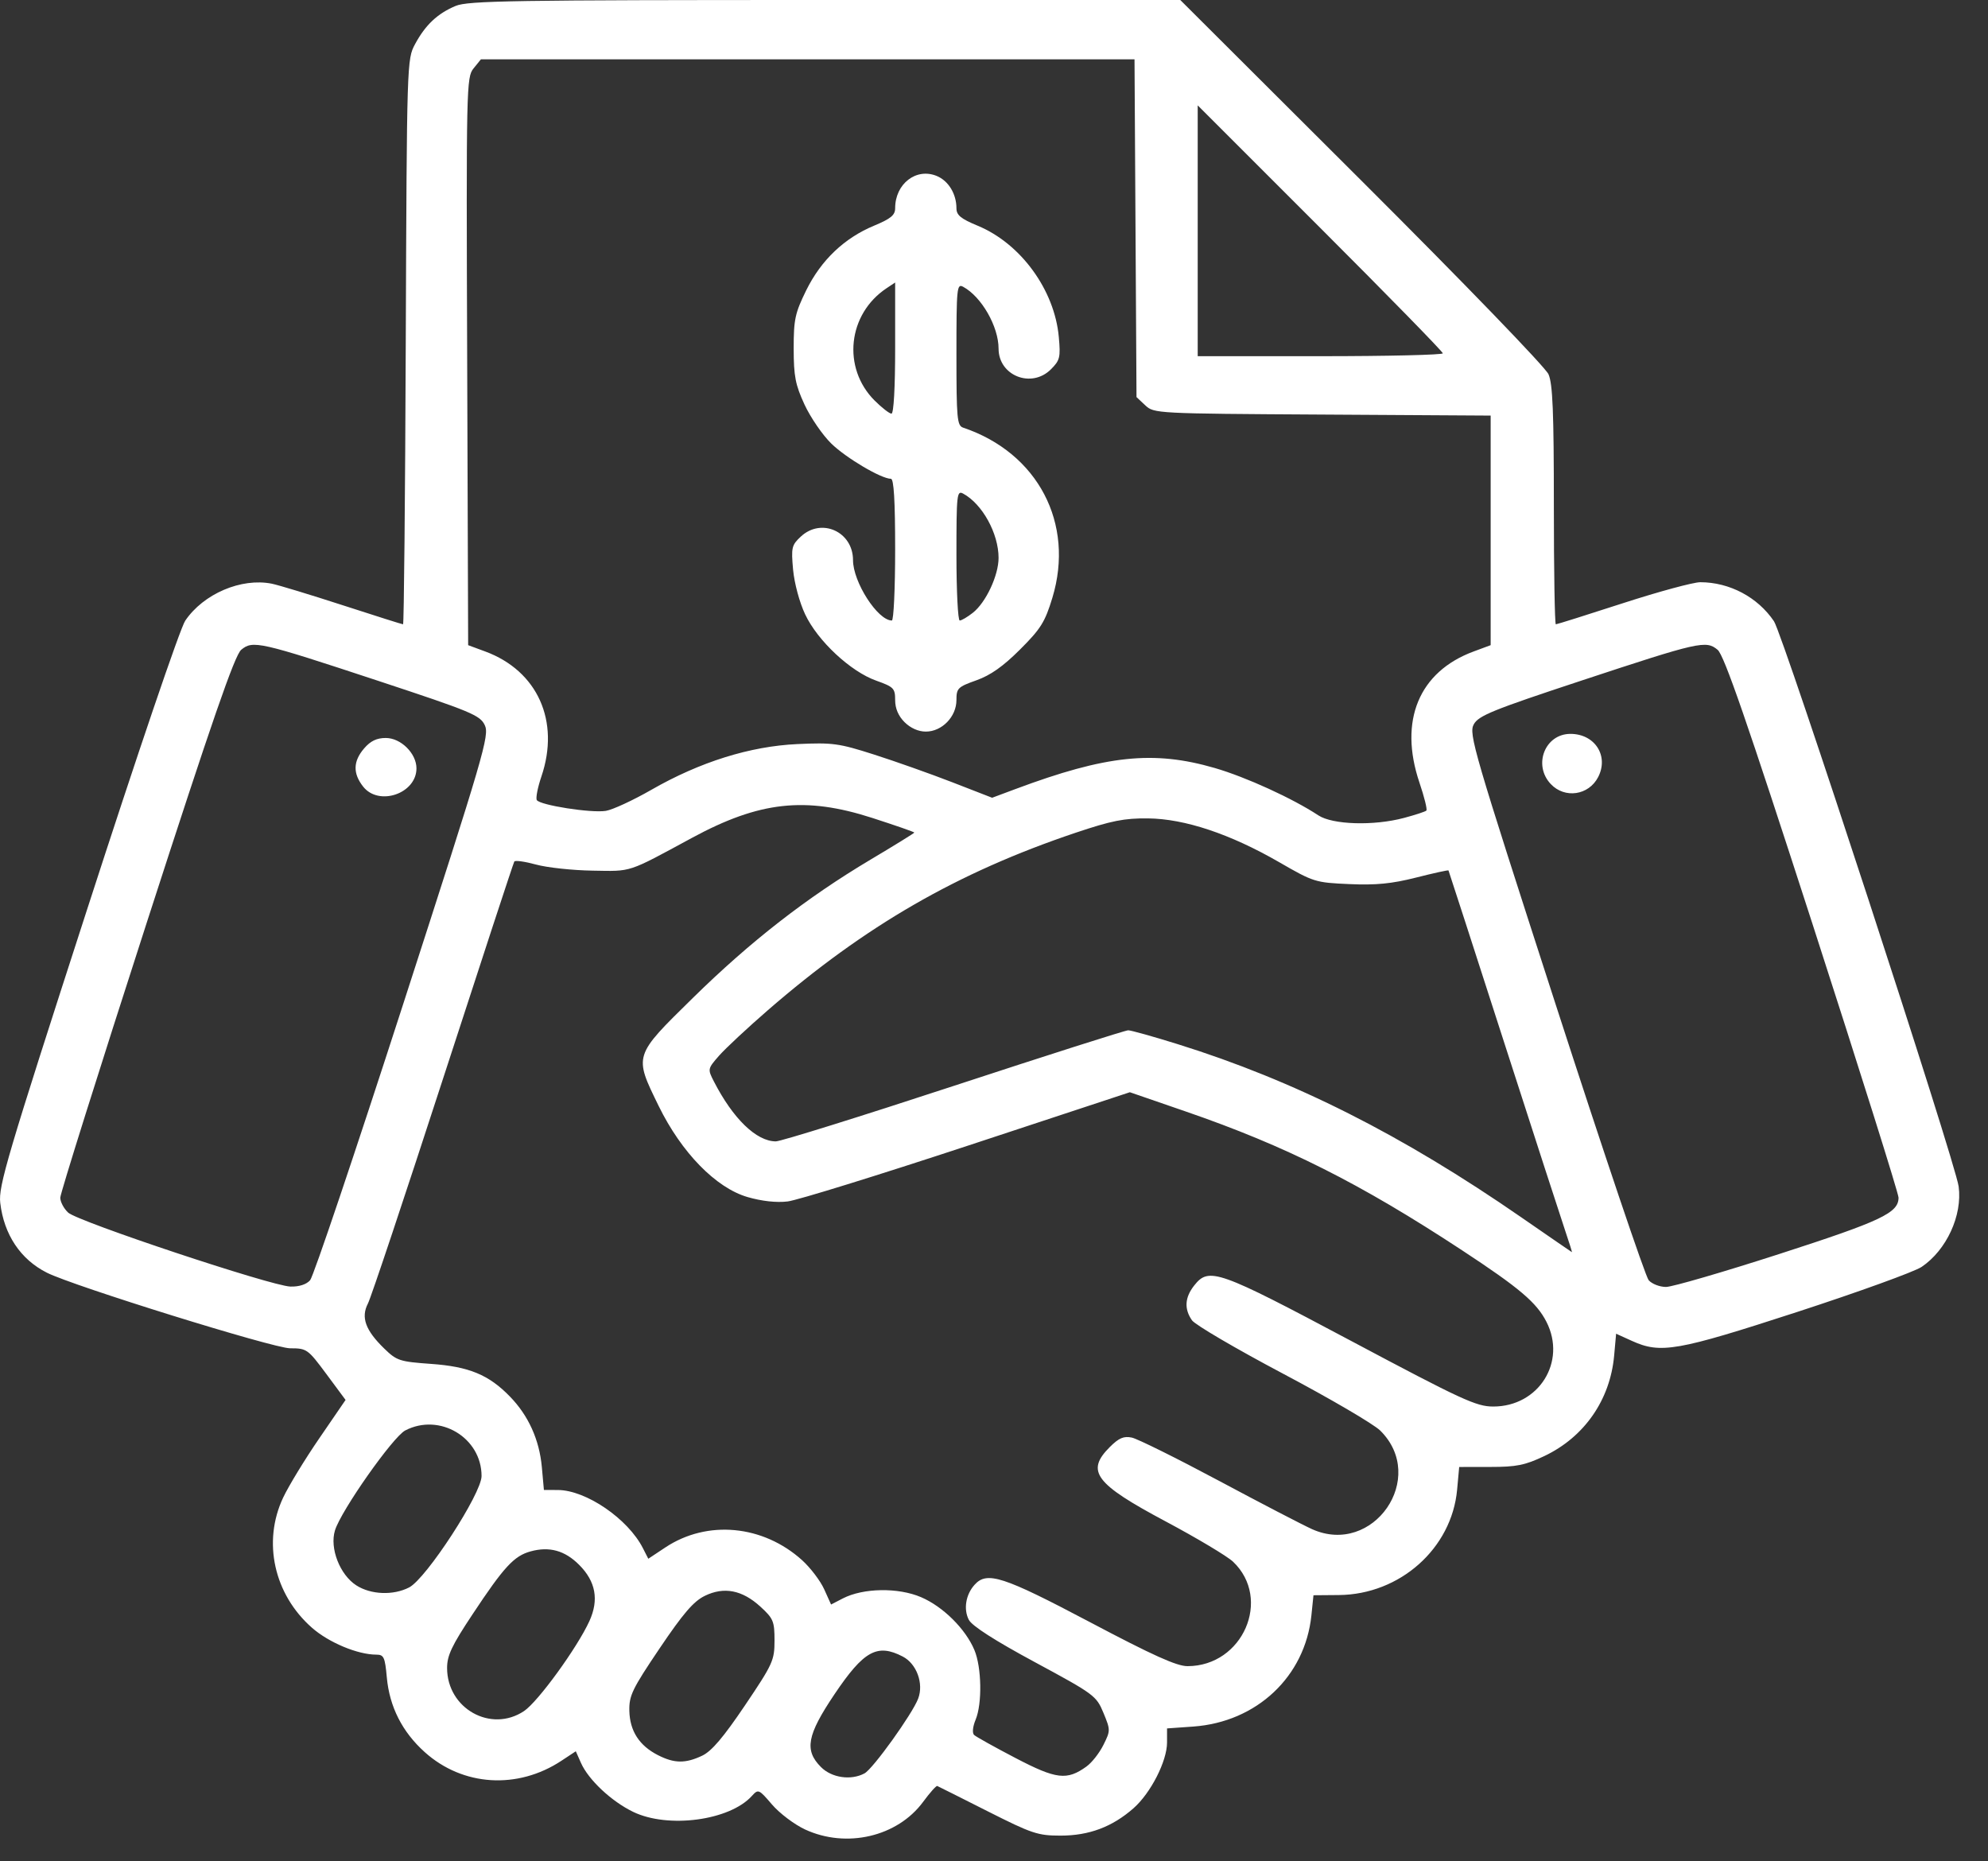 <?xml version="1.0" encoding="UTF-8"?> <svg xmlns="http://www.w3.org/2000/svg" width="47" height="44" viewBox="0 0 47 44" fill="none"><rect x="0" y="0" width="47" height="44" fill="#333333" stroke="none"/><path d="M19.03 43.245C18.779 43.128 18.428 42.863 18.252 42.657C17.94 42.293 17.928 42.287 17.775 42.455C17.25 43.036 15.793 43.23 14.968 42.83C14.454 42.581 13.911 42.071 13.735 41.673L13.613 41.398L13.277 41.62C12.238 42.308 10.94 42.227 10.04 41.417C9.51 40.941 9.208 40.345 9.145 39.652C9.102 39.174 9.074 39.114 8.899 39.114C8.457 39.114 7.772 38.828 7.374 38.477C6.477 37.688 6.202 36.446 6.694 35.402C6.823 35.128 7.208 34.496 7.55 33.998L8.17 33.093L7.718 32.483C7.276 31.888 7.255 31.873 6.858 31.872C6.464 31.871 1.738 30.402 1.108 30.085C0.486 29.772 0.094 29.186 0.006 28.436C-0.041 28.045 0.167 27.343 2.061 21.493C3.251 17.815 4.259 14.849 4.379 14.673C4.809 14.037 5.705 13.654 6.426 13.798C6.583 13.83 7.338 14.059 8.102 14.307C8.866 14.555 9.508 14.758 9.529 14.758C9.55 14.758 9.579 11.753 9.593 8.081C9.619 1.442 9.62 1.401 9.814 1.041C10.059 0.587 10.343 0.32 10.772 0.14C11.066 0.017 12.13 0 19.506 0H27.904L32.194 4.278C34.631 6.709 36.538 8.682 36.61 8.848C36.709 9.076 36.736 9.743 36.736 11.949C36.736 13.494 36.757 14.758 36.783 14.758C36.809 14.758 37.522 14.534 38.366 14.26C39.211 13.986 40.035 13.763 40.198 13.763C40.891 13.764 41.555 14.116 41.94 14.686C42.156 15.004 46.229 27.468 46.306 28.047C46.398 28.731 46.02 29.55 45.431 29.948C45.26 30.063 43.935 30.542 42.487 31.014C39.643 31.939 39.262 32.006 38.581 31.697L38.208 31.528L38.161 32.049C38.066 33.094 37.455 33.972 36.51 34.42C36.052 34.637 35.851 34.677 35.232 34.677L34.498 34.678L34.449 35.214C34.323 36.601 33.099 37.693 31.654 37.705L31.053 37.71L31.004 38.186C30.854 39.632 29.712 40.707 28.211 40.814L27.591 40.858V41.191C27.591 41.631 27.206 42.386 26.798 42.745C26.295 43.187 25.747 43.392 25.074 43.392C24.535 43.392 24.399 43.346 23.347 42.815C22.718 42.497 22.184 42.229 22.159 42.219C22.134 42.208 21.984 42.377 21.825 42.593C21.217 43.419 20.009 43.701 19.03 43.245ZM20.438 41.921C20.638 41.815 21.569 40.517 21.707 40.154C21.843 39.797 21.671 39.328 21.341 39.158C20.739 38.846 20.421 39.022 19.729 40.05C19.077 41.019 19.012 41.374 19.41 41.772C19.664 42.027 20.119 42.092 20.438 41.921ZM25.69 41.755C25.815 41.666 25.993 41.437 26.087 41.248C26.255 40.91 26.255 40.896 26.087 40.489C25.92 40.086 25.87 40.049 24.467 39.292C23.519 38.781 22.98 38.435 22.905 38.291C22.775 38.041 22.832 37.693 23.041 37.462C23.334 37.137 23.709 37.258 25.765 38.344C27.26 39.134 27.819 39.386 28.075 39.386C29.383 39.386 30.076 37.796 29.152 36.917C29.016 36.788 28.298 36.359 27.557 35.964C25.887 35.075 25.665 34.779 26.237 34.207C26.453 33.992 26.566 33.943 26.758 33.983C26.893 34.011 27.818 34.47 28.814 35.002C29.81 35.535 30.803 36.05 31.02 36.148C32.469 36.797 33.759 34.929 32.63 33.816C32.473 33.662 31.439 33.057 30.331 32.471C29.224 31.885 28.256 31.318 28.181 31.211C27.993 30.942 28.01 30.671 28.232 30.389C28.581 29.946 28.785 30.018 31.947 31.7C34.573 33.097 34.904 33.249 35.303 33.249C36.379 33.249 37.043 32.193 36.561 31.247C36.328 30.79 35.923 30.447 34.565 29.555C32.147 27.967 30.405 27.092 28.035 26.275L26.712 25.819L22.874 27.085C20.763 27.781 18.849 28.374 18.621 28.401C18.357 28.433 18.012 28.395 17.673 28.297C16.924 28.079 16.11 27.244 15.572 26.144C14.984 24.939 14.974 24.971 16.386 23.585C17.745 22.251 19.071 21.22 20.582 20.32C21.151 19.982 21.616 19.694 21.616 19.681C21.616 19.667 21.169 19.512 20.622 19.335C19.039 18.824 17.956 18.943 16.364 19.804C14.819 20.64 14.949 20.597 14.011 20.581C13.538 20.574 12.935 20.509 12.672 20.437C12.41 20.365 12.178 20.333 12.159 20.366C12.138 20.398 11.382 22.704 10.477 25.49C9.572 28.276 8.772 30.673 8.698 30.815C8.529 31.142 8.64 31.448 9.086 31.88C9.38 32.166 9.45 32.188 10.189 32.241C11.088 32.304 11.556 32.498 12.056 33.013C12.493 33.462 12.751 34.033 12.81 34.678L12.859 35.221L13.186 35.222C13.854 35.223 14.849 35.904 15.201 36.6L15.327 36.847L15.731 36.579C16.721 35.923 18.039 36.047 18.964 36.882C19.161 37.061 19.395 37.369 19.485 37.568L19.648 37.929L19.926 37.785C20.409 37.536 21.235 37.523 21.777 37.756C22.298 37.98 22.828 38.506 23.038 39.008C23.208 39.416 23.223 40.272 23.066 40.65C22.997 40.816 22.982 40.967 23.029 41.012C23.073 41.054 23.515 41.3 24.009 41.558C24.977 42.063 25.224 42.092 25.69 41.756V41.755ZM16.6 41.503C16.824 41.397 17.101 41.071 17.61 40.317C18.273 39.334 18.311 39.249 18.311 38.781C18.311 38.326 18.284 38.26 17.979 37.981C17.548 37.586 17.117 37.502 16.663 37.724C16.398 37.853 16.152 38.139 15.595 38.965C14.947 39.925 14.871 40.082 14.879 40.442C14.89 40.918 15.113 41.265 15.556 41.49C15.942 41.687 16.205 41.69 16.6 41.503ZM12.39 40.447C12.721 40.225 13.647 38.95 13.934 38.322C14.164 37.818 14.085 37.384 13.692 36.991C13.354 36.652 12.988 36.551 12.544 36.673C12.152 36.781 11.915 37.038 11.17 38.163C10.68 38.901 10.57 39.134 10.57 39.43C10.571 40.39 11.609 40.97 12.39 40.447ZM9.673 37.525C10.079 37.315 11.385 35.306 11.385 34.892C11.385 33.984 10.395 33.392 9.581 33.814C9.29 33.964 8.062 35.71 7.919 36.178C7.79 36.598 8.035 37.227 8.425 37.477C8.77 37.698 9.299 37.718 9.673 37.525ZM7.332 30.263C7.409 30.177 8.397 27.246 9.527 23.751C11.45 17.805 11.575 17.381 11.461 17.142C11.35 16.907 11.141 16.821 8.94 16.094C6.129 15.166 5.977 15.132 5.702 15.361C5.549 15.489 5.02 17.015 3.463 21.83C2.342 25.297 1.425 28.214 1.425 28.312C1.425 28.411 1.509 28.57 1.612 28.665C1.844 28.878 6.419 30.401 6.866 30.413C7.071 30.419 7.244 30.363 7.332 30.263ZM8.585 18.594C8.34 18.282 8.347 17.995 8.609 17.691C8.76 17.515 8.907 17.445 9.121 17.445C9.477 17.445 9.846 17.81 9.846 18.163C9.846 18.761 8.955 19.065 8.585 18.594ZM42.066 29.643C44.477 28.864 44.885 28.672 44.885 28.311C44.885 28.213 43.968 25.297 42.847 21.83C41.29 17.015 40.761 15.489 40.608 15.361C40.333 15.132 40.181 15.166 37.372 16.094C35.286 16.783 34.957 16.917 34.843 17.122C34.72 17.345 34.831 17.724 36.775 23.732C37.91 27.237 38.901 30.177 38.978 30.263C39.055 30.351 39.239 30.422 39.387 30.422C39.534 30.422 40.74 30.071 42.066 29.643ZM36.662 18.533C36.238 18.082 36.527 17.348 37.128 17.348C37.706 17.348 38.041 17.87 37.783 18.37C37.559 18.803 36.993 18.885 36.662 18.533ZM37.017 29.132C36.928 28.87 36.27 26.843 35.556 24.627C34.842 22.411 34.252 20.588 34.245 20.576C34.238 20.564 33.892 20.64 33.478 20.745C32.9 20.891 32.53 20.927 31.9 20.899C31.098 20.864 31.057 20.852 30.242 20.381C29.085 19.714 28.01 19.355 27.141 19.346C26.579 19.34 26.279 19.4 25.424 19.687C22.635 20.626 20.459 21.881 18.157 23.877C17.674 24.296 17.155 24.78 17.002 24.953C16.73 25.264 16.728 25.272 16.875 25.559C17.328 26.444 17.882 26.98 18.342 26.981C18.458 26.981 20.353 26.39 22.552 25.668C24.751 24.946 26.606 24.355 26.673 24.355C26.741 24.356 27.268 24.503 27.844 24.683C30.606 25.545 33.143 26.824 35.967 28.777C36.614 29.224 37.152 29.595 37.162 29.599C37.171 29.603 37.106 29.393 37.017 29.132ZM33.192 19.335C33.459 19.264 33.697 19.186 33.722 19.161C33.747 19.136 33.673 18.838 33.558 18.499C33.065 17.04 33.545 15.878 34.84 15.4L35.242 15.251V9.824L31.263 9.8C27.33 9.777 27.282 9.774 27.077 9.582L26.869 9.387L26.822 1.403H11.369L11.195 1.618C11.027 1.826 11.022 2.045 11.045 8.542L11.068 15.251L11.471 15.4C12.709 15.857 13.244 17.047 12.8 18.355C12.711 18.616 12.663 18.867 12.691 18.913C12.766 19.034 13.979 19.224 14.323 19.168C14.483 19.142 14.966 18.919 15.396 18.672C16.548 18.011 17.734 17.64 18.854 17.589C19.686 17.551 19.834 17.571 20.665 17.837C21.163 17.996 21.995 18.291 22.514 18.492L23.456 18.858L24.008 18.652C26.148 17.853 27.268 17.734 28.716 18.154C29.454 18.368 30.562 18.874 31.168 19.274C31.505 19.496 32.476 19.526 33.192 19.335ZM21.385 17.071C21.239 16.925 21.163 16.747 21.163 16.549C21.163 16.272 21.13 16.238 20.716 16.09C20.11 15.876 19.331 15.15 19.036 14.524C18.902 14.242 18.78 13.788 18.75 13.466C18.703 12.943 18.716 12.886 18.934 12.683C19.421 12.231 20.167 12.568 20.167 13.241C20.167 13.76 20.751 14.668 21.085 14.668C21.128 14.668 21.163 13.914 21.163 12.993C21.163 11.831 21.132 11.318 21.063 11.318C20.835 11.318 20.005 10.828 19.653 10.485C19.446 10.283 19.161 9.867 19.02 9.563C18.803 9.093 18.765 8.892 18.764 8.238C18.764 7.548 18.796 7.402 19.061 6.862C19.413 6.148 19.963 5.625 20.671 5.332C21.062 5.169 21.163 5.085 21.163 4.922C21.163 4.344 21.661 3.959 22.147 4.16C22.423 4.274 22.612 4.584 22.612 4.922C22.612 5.086 22.714 5.17 23.115 5.336C24.133 5.758 24.931 6.853 25.032 7.965C25.076 8.448 25.059 8.517 24.846 8.73C24.386 9.19 23.608 8.882 23.608 8.241C23.608 7.718 23.204 7.013 22.77 6.779C22.622 6.699 22.612 6.802 22.612 8.375C22.612 9.895 22.627 10.061 22.77 10.109C24.538 10.704 25.413 12.374 24.88 14.131C24.706 14.704 24.606 14.864 24.117 15.352C23.717 15.752 23.418 15.963 23.083 16.082C22.644 16.238 22.612 16.27 22.612 16.549C22.612 16.942 22.27 17.294 21.888 17.294C21.711 17.294 21.526 17.211 21.385 17.071ZM22.999 14.486C23.308 14.244 23.608 13.603 23.608 13.188C23.608 12.61 23.224 11.913 22.77 11.668C22.622 11.589 22.612 11.684 22.612 13.125C22.612 13.973 22.647 14.668 22.69 14.668C22.733 14.668 22.872 14.586 22.999 14.486ZM21.163 8.228V6.678L20.962 6.812C20.041 7.423 19.905 8.695 20.677 9.468C20.848 9.638 21.027 9.778 21.076 9.778C21.129 9.778 21.163 9.166 21.163 8.228ZM34.111 8.352C34.111 8.314 32.807 6.98 31.213 5.387L28.316 2.491V8.42H31.213C32.807 8.42 34.111 8.389 34.111 8.352Z" fill="white"></path></svg> 